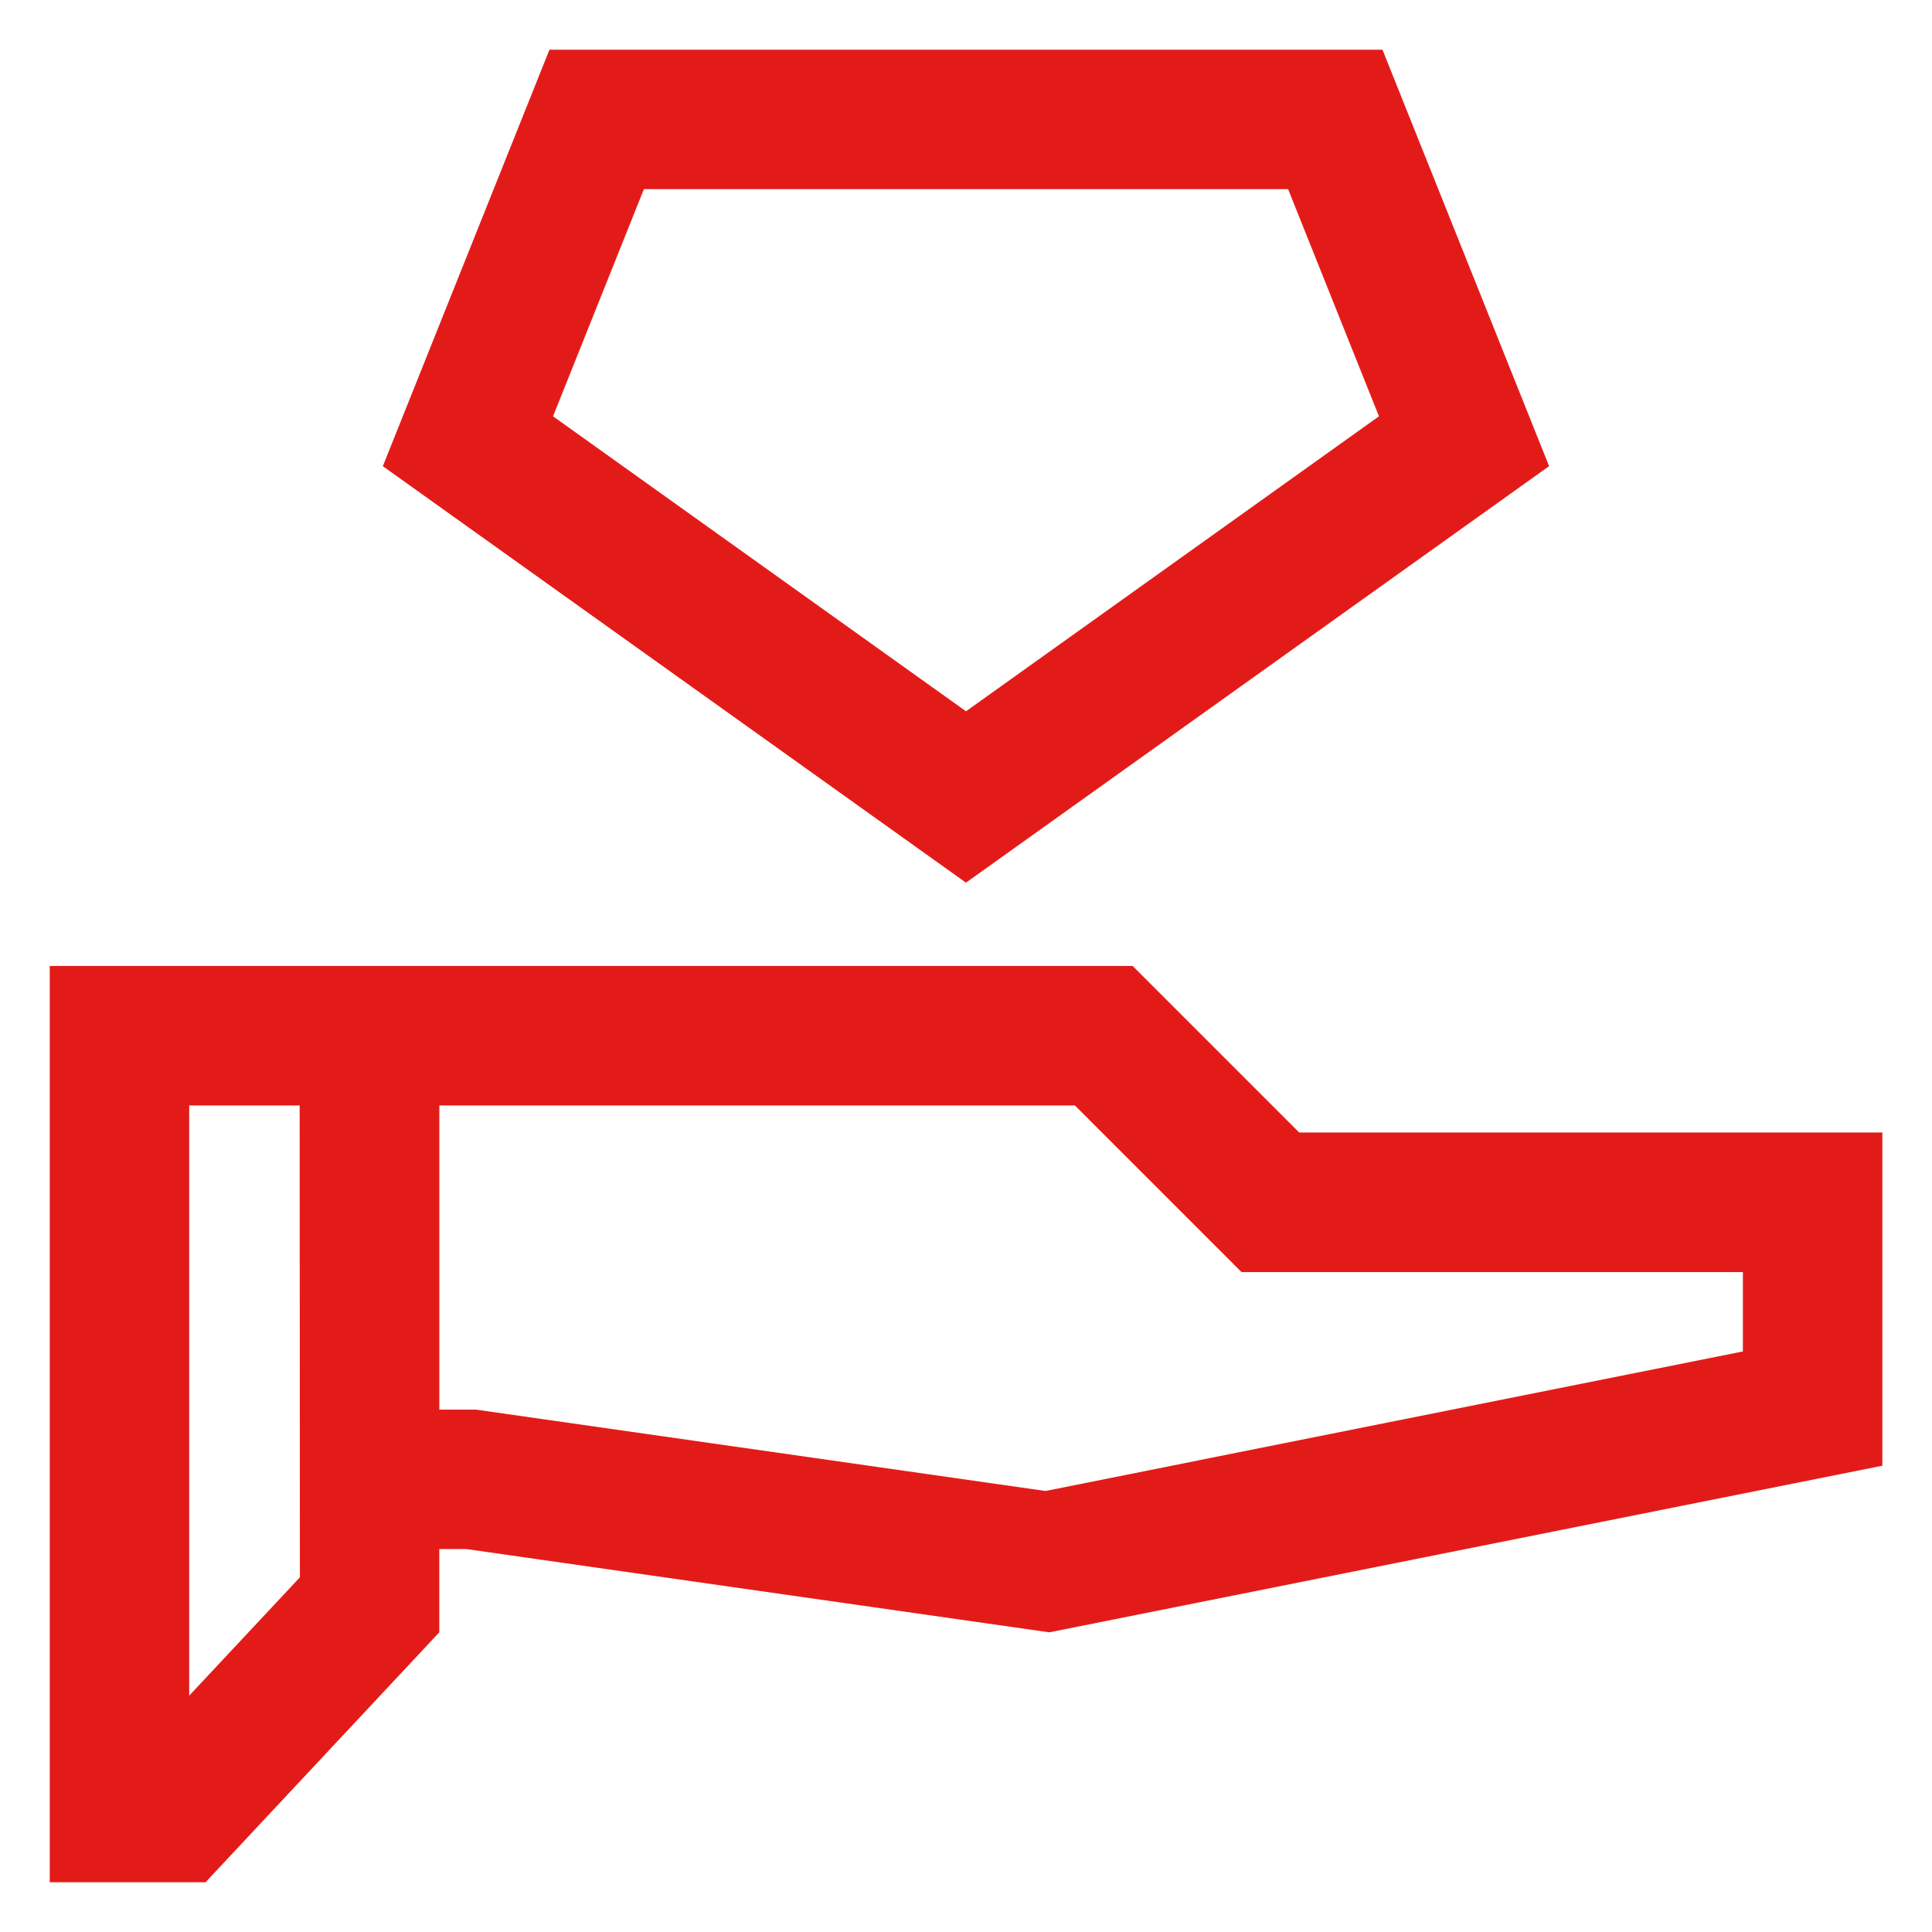 <svg width="500" height="500" viewBox="0 0 500 500" fill="none" xmlns="http://www.w3.org/2000/svg">
<path d="M336.244 293.107L293.122 249.984H12.877V487.122H53.199L113.688 422.446V400.891H120.661L271.568 422.446L487.151 379.323V293.093H336.244V293.107ZM77.611 408.211L48.969 438.831V286.091H77.553L77.611 408.211ZM451.059 349.757L270.557 385.863L123.231 364.814H113.703V286.091H278.18L321.302 329.213H451.059V349.771V349.757Z" fill="#E31B18"/>
<path d="M400.906 120.648L357.784 12.863H142.201L99.078 120.648L249.985 228.432L400.891 120.648H400.906ZM143.124 107.742L166.642 48.941H333.357L356.874 107.742L249.999 184.083L143.124 107.742V107.742Z" fill="#E31B18"/>
</svg>
